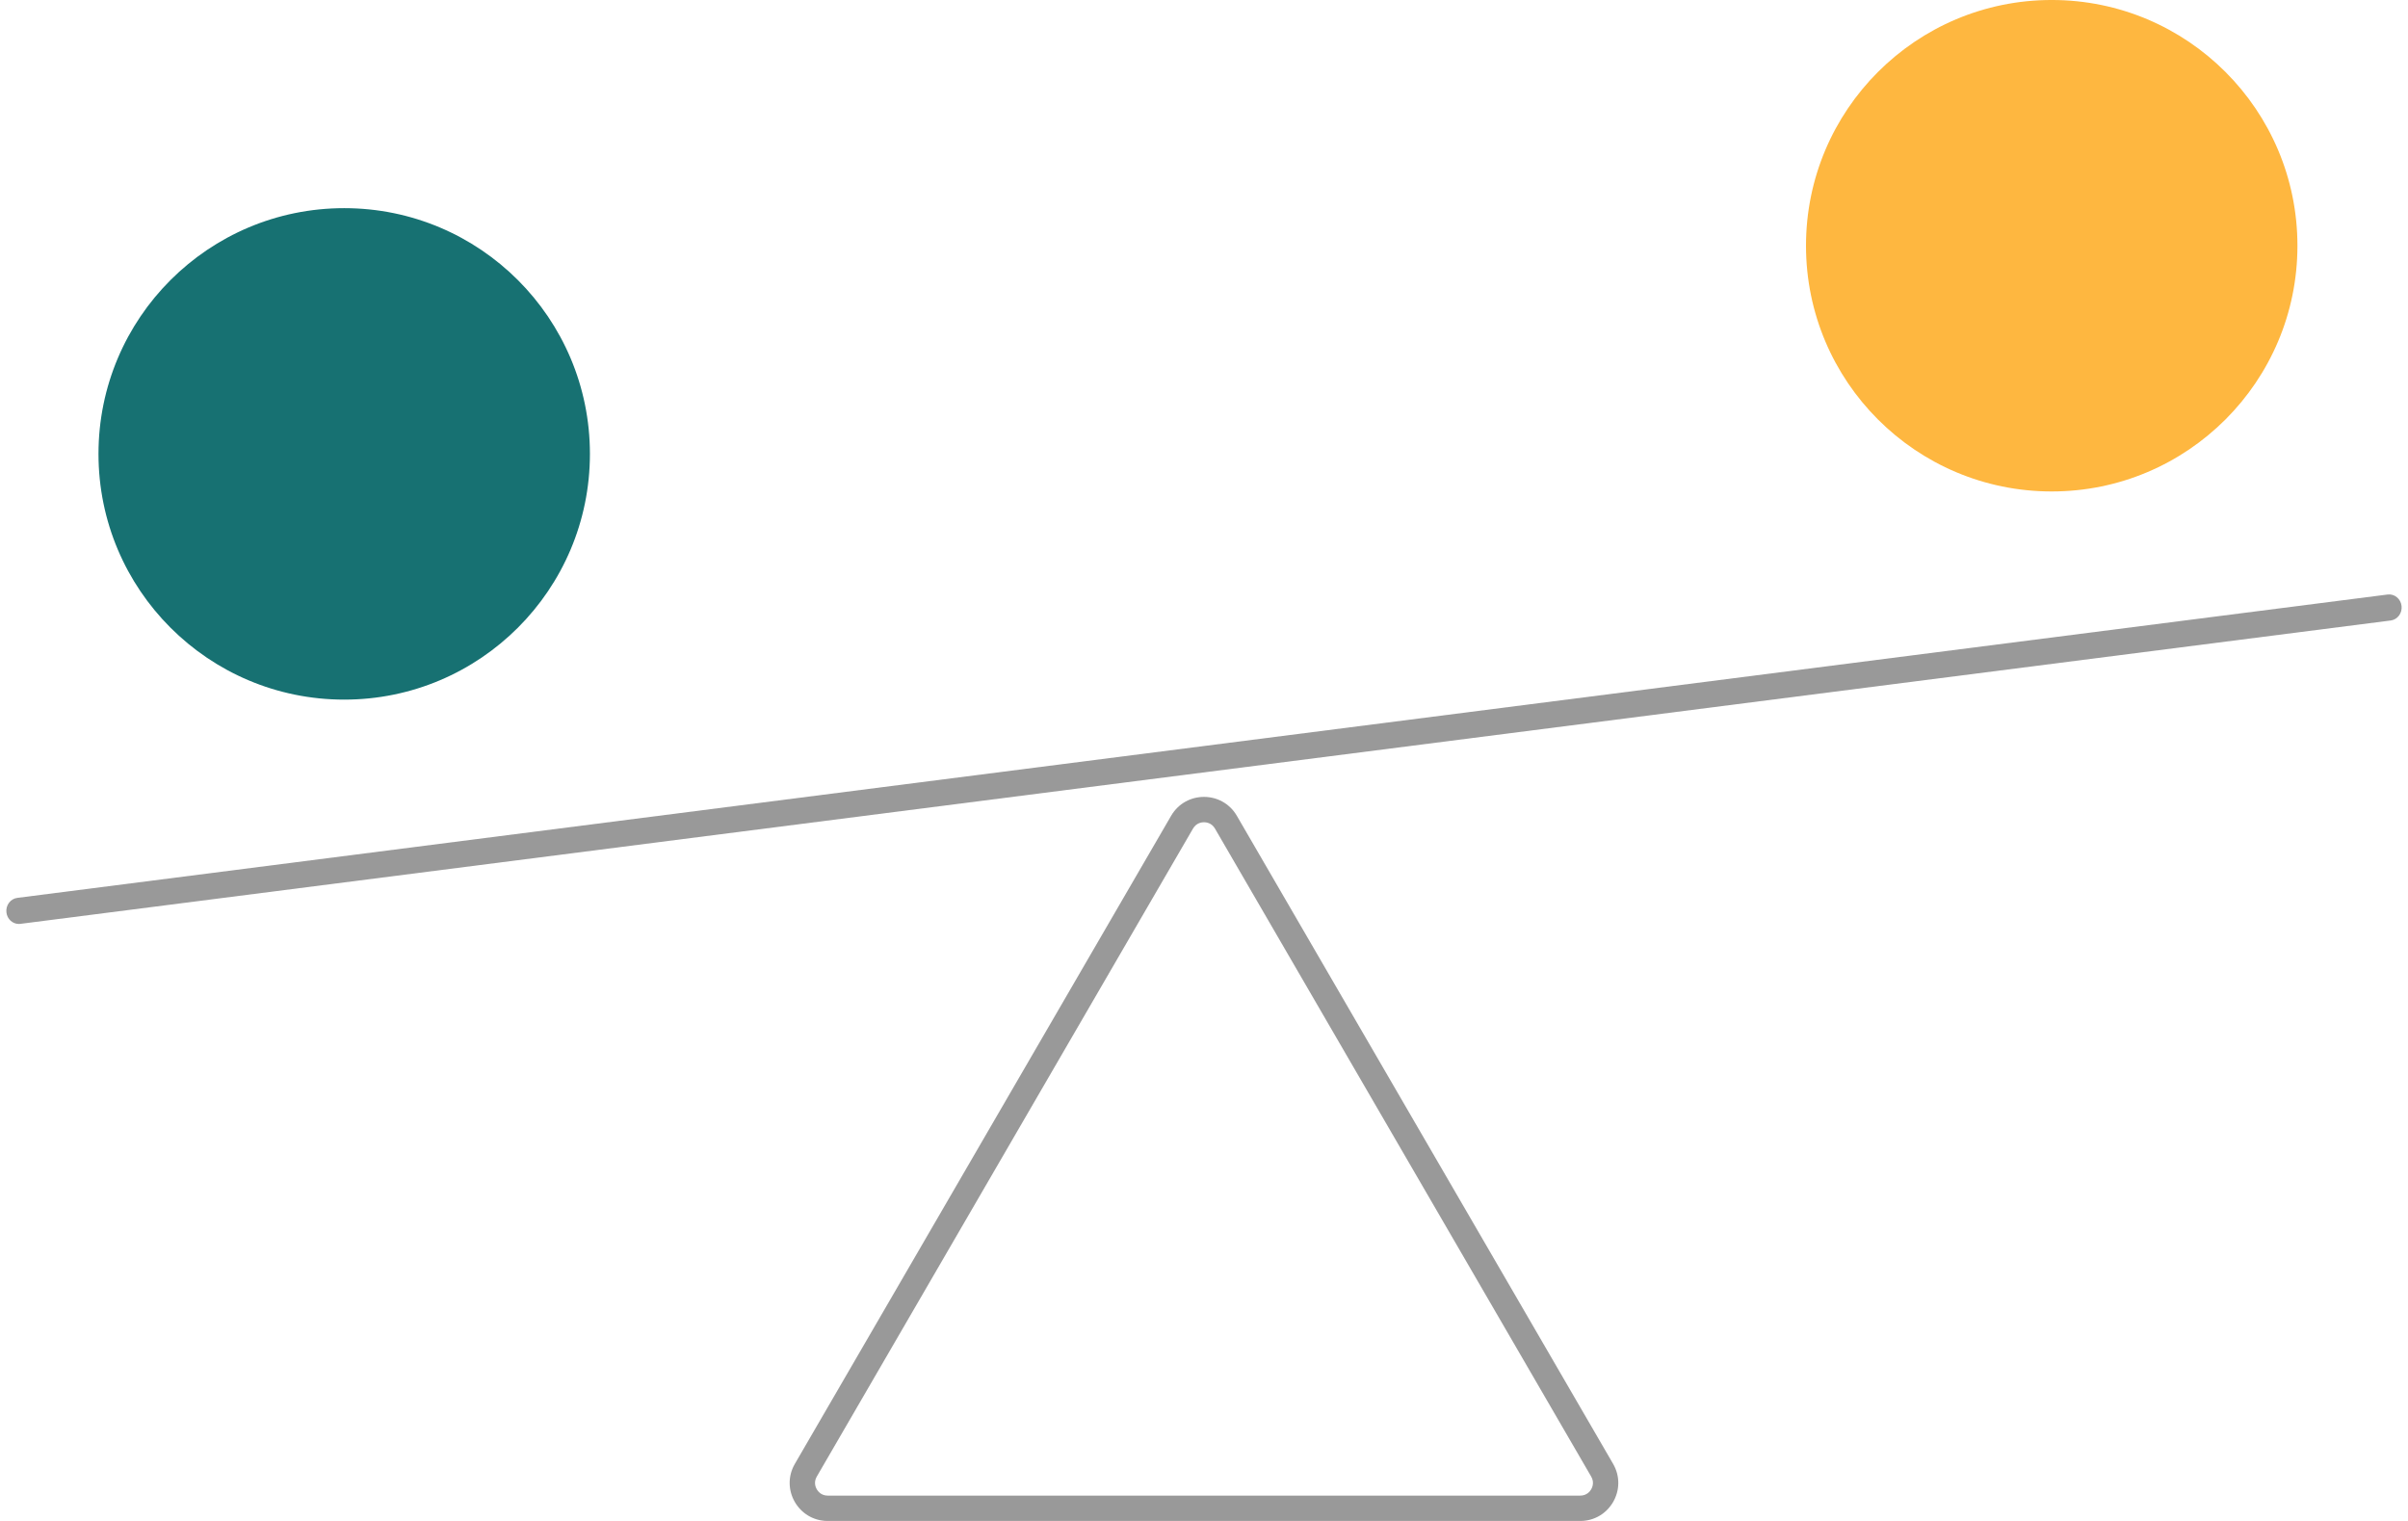 <?xml version="1.0" encoding="UTF-8"?>
<svg id="layered-icon" xmlns="http://www.w3.org/2000/svg" viewBox="0 0 190 120">
  <g id="balance">
    <circle id="rendite" cx="27.159" cy="35.811" r="19.388" fill="#177172"/>
    <circle id="risiko" cx="161.888" cy="19.387" r="19.388" fill="#feb740"/>
    <g id="balance-2" data-name="balance">
      <g id="line">
        <path d="M1.483,72.898c-.49,0-.915-.384-.976-.907-.066-.566,.318-1.081,.857-1.15l187.032-23.935c.535-.068,1.031,.334,1.096,.9,.066,.566-.318,1.081-.857,1.15L1.603,72.891c-.04,.005-.081,.008-.12,.008Z" fill="#999"/>
      </g>
      <g id="Polygon">
        <path d="M92.401,64.367c.832-1.433,2.668-1.92,4.101-1.088,.451,.262,.826,.637,1.088,1.088l29.69,51.132c.828,1.435,.337,3.27-1.098,4.098-.455,.263-.971,.401-1.496,.402h-59.374c-1.657-.002-2.998-1.347-2.996-3.004,0-.525,.139-1.041,.402-1.496l29.683-51.132Z" fill="none"/>
        <path d="M94.999,64.873c-.173,0-.604,.049-.865,.498l-29.687,51.128c-.262,.451-.089,.85-.002,1.001,.087,.151,.345,.501,.867,.501h59.374c.522,0,.78-.35,.867-.501,.087-.151,.26-.55-.002-1.001l-29.687-51.128c-.261-.449-.692-.498-.865-.498m0-2c1.008,0,2.016,.498,2.594,1.494l29.687,51.128c1.161,2-.282,4.507-2.594,4.506h-59.374c-2.313,0-3.756-2.506-2.594-4.506l29.687-51.128c.578-.996,1.586-1.494,2.594-1.494Z" fill="#999"/>
      </g>
    </g>
  </g>
</svg>